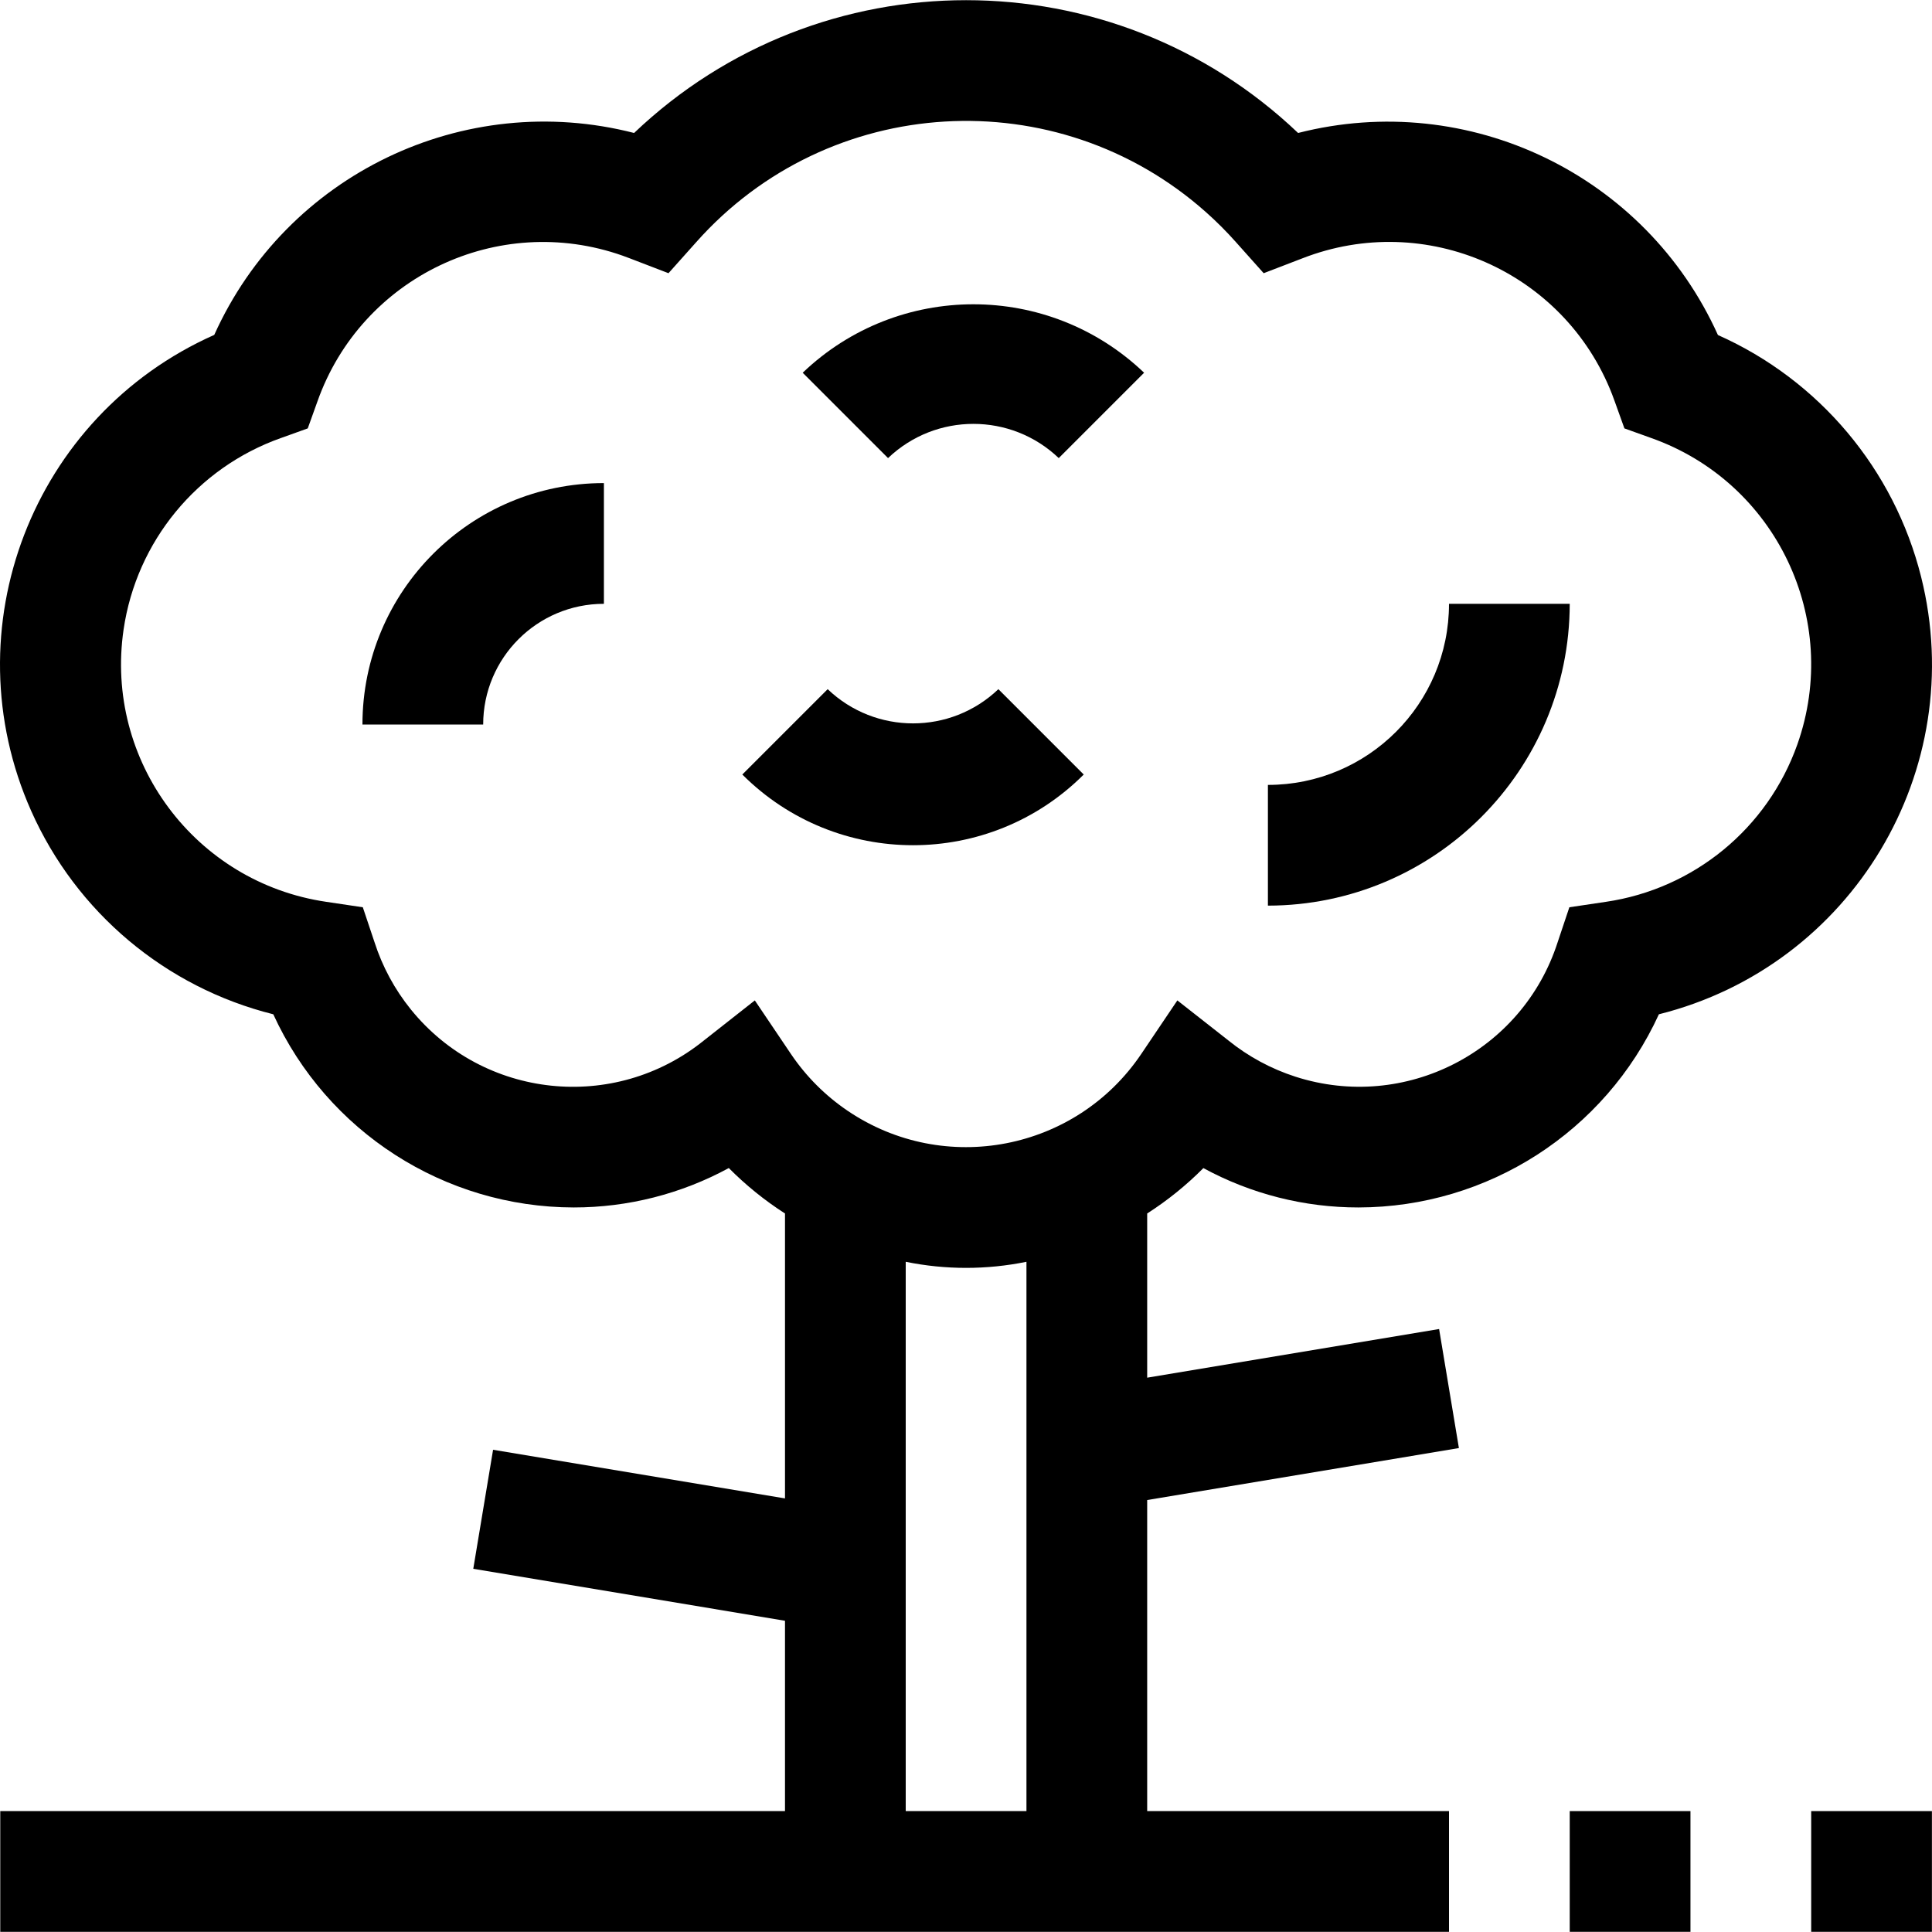 <?xml version="1.0" encoding="iso-8859-1"?>
<!-- Generator: Adobe Illustrator 19.0.0, SVG Export Plug-In . SVG Version: 6.00 Build 0)  -->
<svg version="1.1" id="Capa_1" xmlns="http://www.w3.org/2000/svg" xmlns:xlink="http://www.w3.org/1999/xlink" x="0px" y="0px"
	 viewBox="0 0 512.092 512.092" style="enable-background:new 0 0 512.092 512.092;" xml:space="preserve">
<g>
	<g>
		<g>
			<rect x="416.07" y="480.046" width="32" height="32"/>
			<rect x="480.07" y="480.046" width="32" height="32"/>
			<path d="M386.694,383.822l-5.248-31.552l-77.376,12.896v-43.52c5.388-3.457,10.383-7.491,14.896-12.032
				c12.616,6.854,26.747,10.441,41.104,10.432c34.265-0.051,65.365-20.046,79.632-51.2c51.209-12.822,82.327-64.729,69.506-115.938
				c-7.14-28.515-27.002-52.158-53.858-64.11c-19.166-42.506-66.104-65.095-111.28-53.552c-49.28-46.933-126.72-46.933-176,0
				c-45.172-11.589-92.133,10.997-111.28,53.52C8.55,110.205-13.178,166.691,8.261,214.931
				c11.952,26.893,35.625,46.781,64.177,53.915c14.267,31.154,45.367,51.149,79.632,51.2c14.359,0.004,28.49-3.588,41.104-10.448
				c4.512,4.546,9.507,8.586,14.896,12.048v75.52l-77.376-12.896l-5.248,31.552l82.624,13.776v50.448h-208v32h384v-32h-80v-82.448
				L386.694,383.822z M272.07,480.046h-32v-145.6c10.558,2.155,21.442,2.155,32,0V480.046z M302.47,279.406
				c-17.316,25.626-52.128,32.363-77.753,15.047c-5.931-4.008-11.039-9.115-15.047-15.047l-9.6-14.24l-13.504,10.624
				c-23.725,19.173-58.501,15.483-77.674-8.241c-4.277-5.292-7.539-11.329-9.622-17.807l-3.104-9.264l-9.68-1.44
				c-34.771-5.099-58.825-37.42-53.727-72.191c3.423-23.346,19.484-42.88,41.727-50.753l7.088-2.544l2.544-7.088
				c11.662-33.03,47.891-50.352,80.921-38.691c0.625,0.22,1.246,0.451,1.863,0.691l10.288,3.952l7.344-8.224
				c35.092-39.508,95.567-43.088,135.075-7.997c2.821,2.505,5.491,5.176,7.997,7.997l7.344,8.224l10.288-3.952
				c32.614-12.706,69.353,3.432,82.059,36.046c0.252,0.647,0.494,1.299,0.725,1.954l2.544,7.088l7.088,2.544
				c33.129,11.726,50.479,48.088,38.753,81.217c-7.873,22.243-27.408,38.303-50.753,41.727l-9.68,1.44l-3.104,9.264
				c-9.35,29.035-40.468,44.993-69.503,35.643c-6.459-2.08-12.48-5.333-17.761-9.595l-13.536-10.624L302.47,279.406z"/>
			<path d="M96.07,192.046h32c0-17.673,14.327-32,32-32v-32C124.724,128.046,96.07,156.7,96.07,192.046z"/>
			<path d="M219.382,182.67l-22.624,22.624c24.992,24.984,65.504,24.984,90.496,0L264.63,182.67
				C251.971,194.763,232.04,194.763,219.382,182.67z"/>
			<path d="M212.758,98.798l22.624,22.624c12.659-12.093,32.589-12.093,45.248,0l22.624-22.624
				C277.94,74.604,238.072,74.604,212.758,98.798z"/>
			<path d="M416.07,160.046h-32c0,26.51-21.49,48-48,48v32C380.231,239.993,416.017,204.207,416.07,160.046z"/>
		</g>
	</g>
</g>
<g>
</g>
<g>
</g>
<g>
</g>
<g>
</g>
<g>
</g>
<g>
</g>
<g>
</g>
<g>
</g>
<g>
</g>
<g>
</g>
<g>
</g>
<g>
</g>
<g>
</g>
<g>
</g>
<g>
</g>
</svg>
